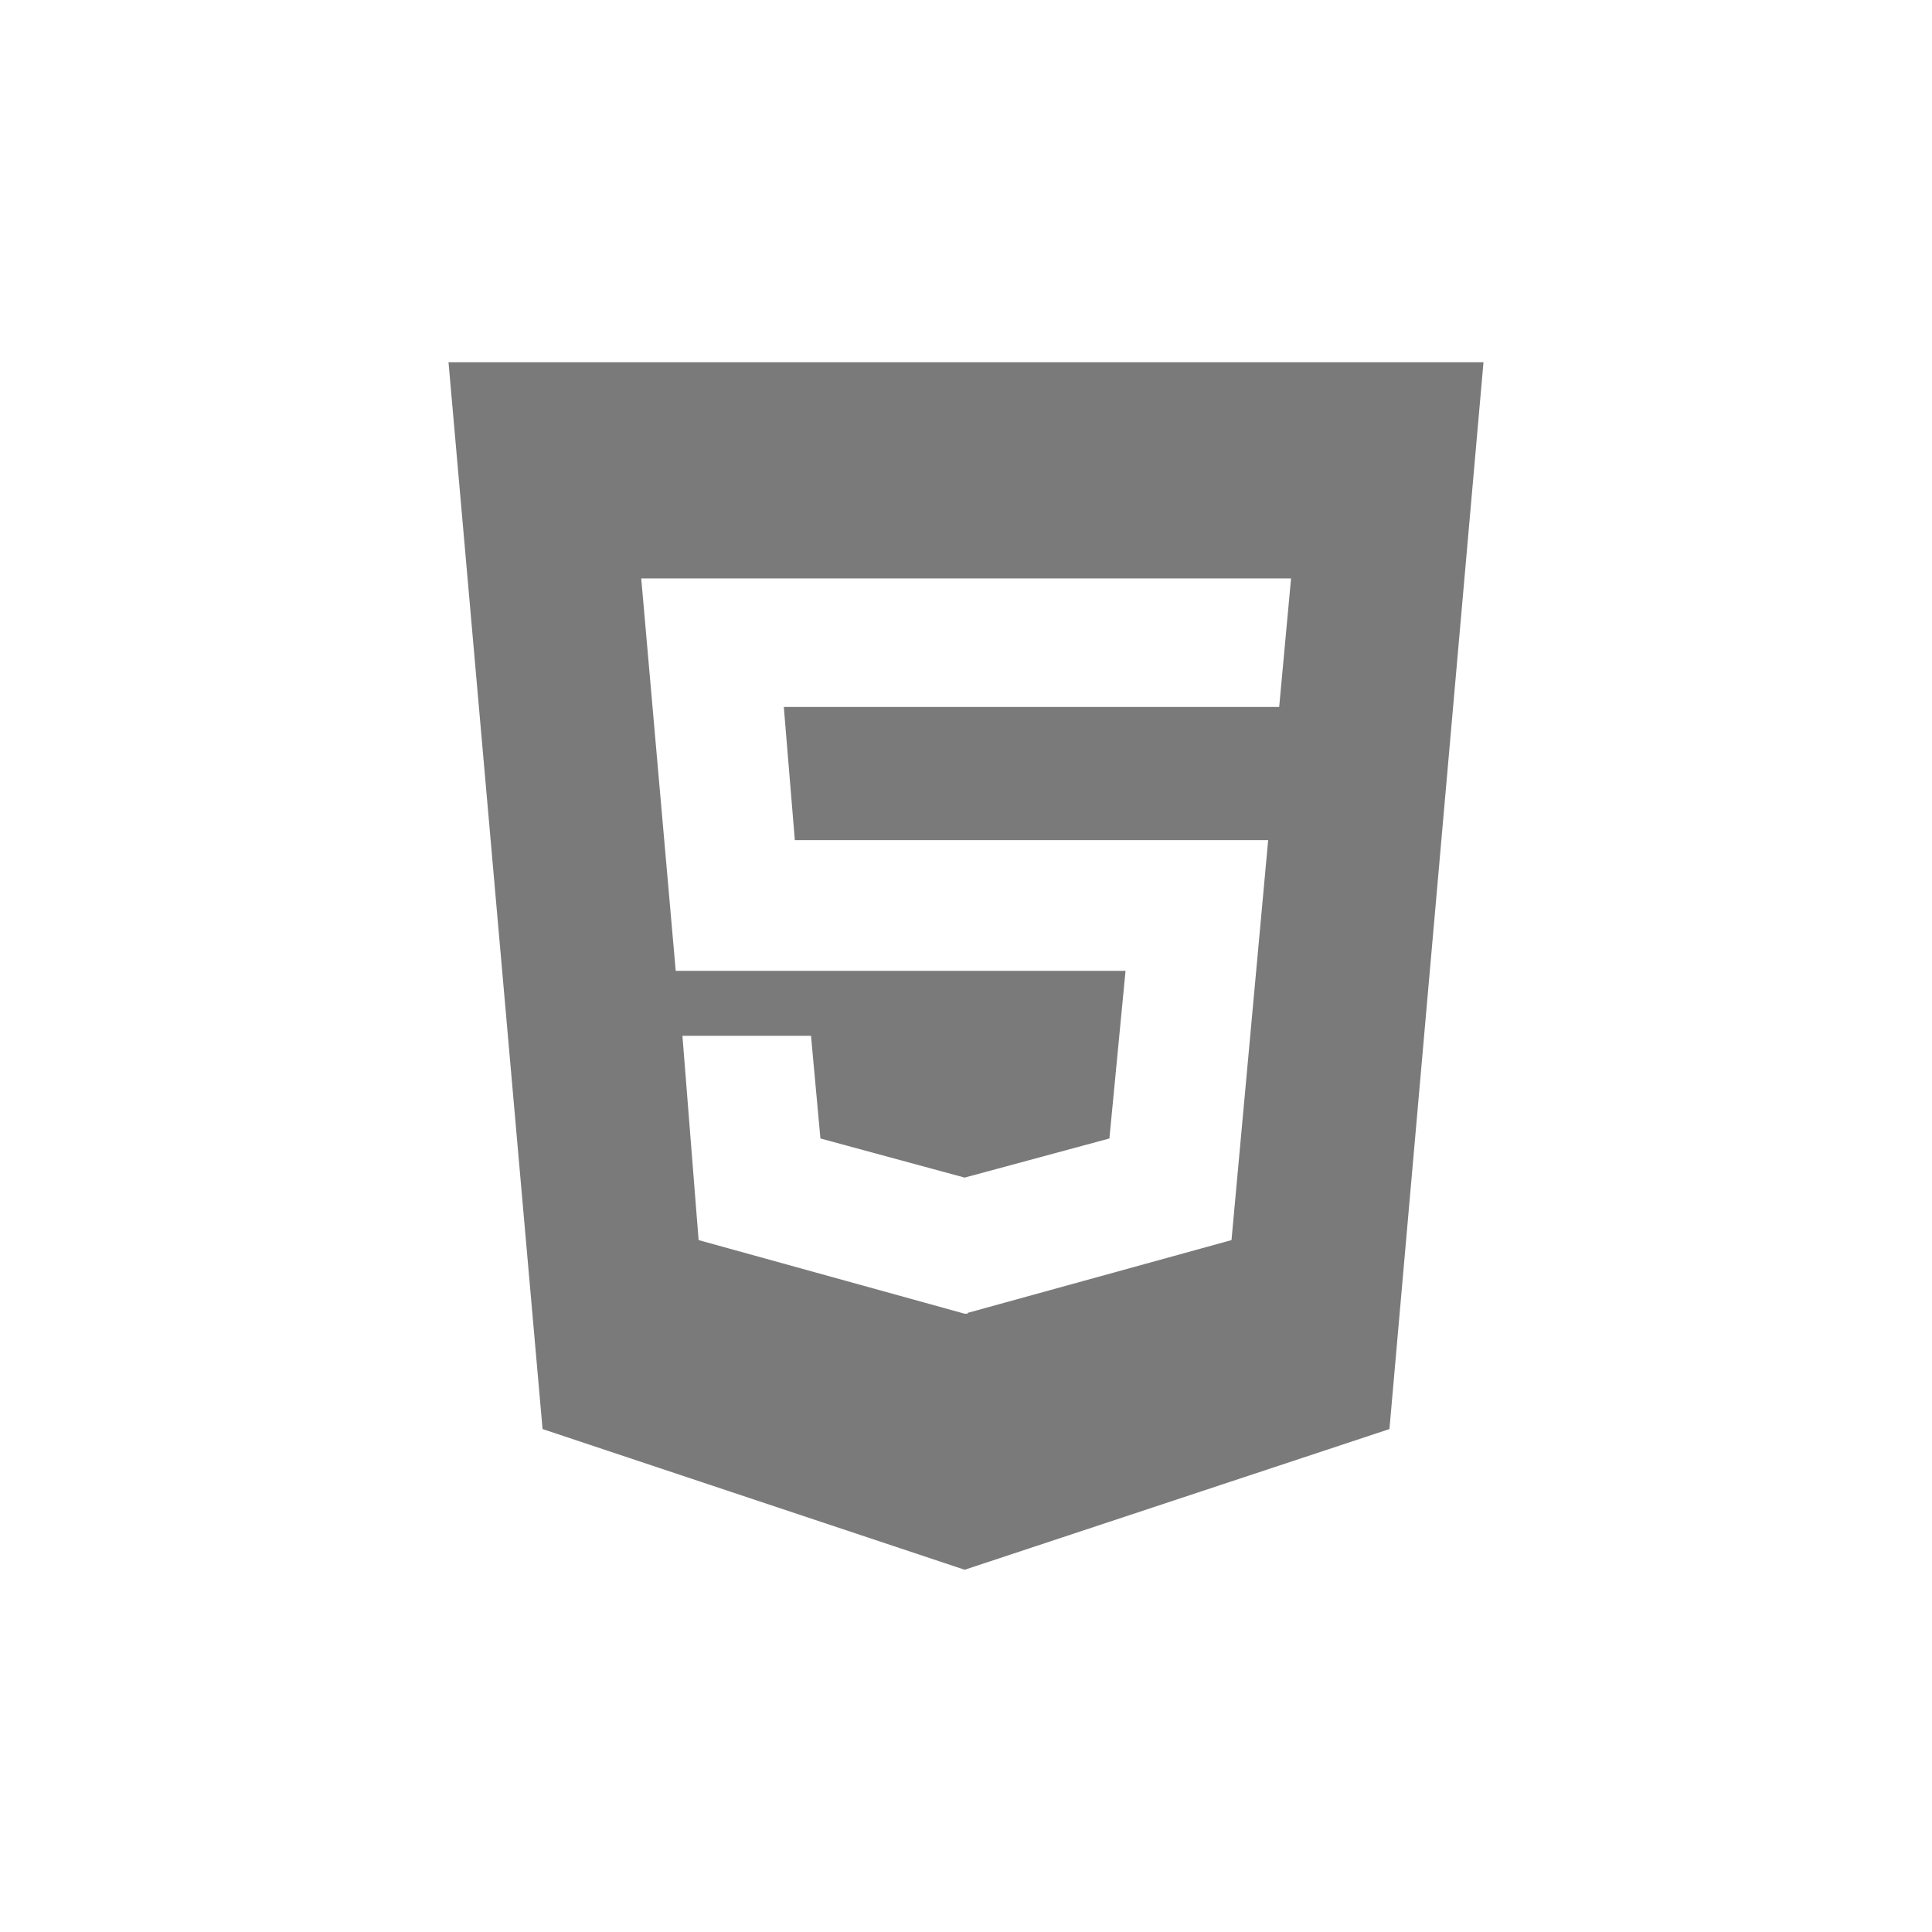 <svg width="40" height="40" viewBox="0 0 40 40" fill="none" xmlns="http://www.w3.org/2000/svg">
<path d="M9.286 7.5L11.233 29.587L19.972 32.5L28.767 29.587L30.714 7.5H9.286ZM26.484 14.637H16.228L16.456 17.394H26.256L25.497 25.675L20.033 27.182V27.199H19.972L14.464 25.675L14.129 21.445H16.791L16.986 23.571L19.972 24.381L22.969 23.571L23.303 20.1H13.99L13.276 11.975H26.73L26.484 14.637Z" fill="#7A7A7A"/>
</svg>
